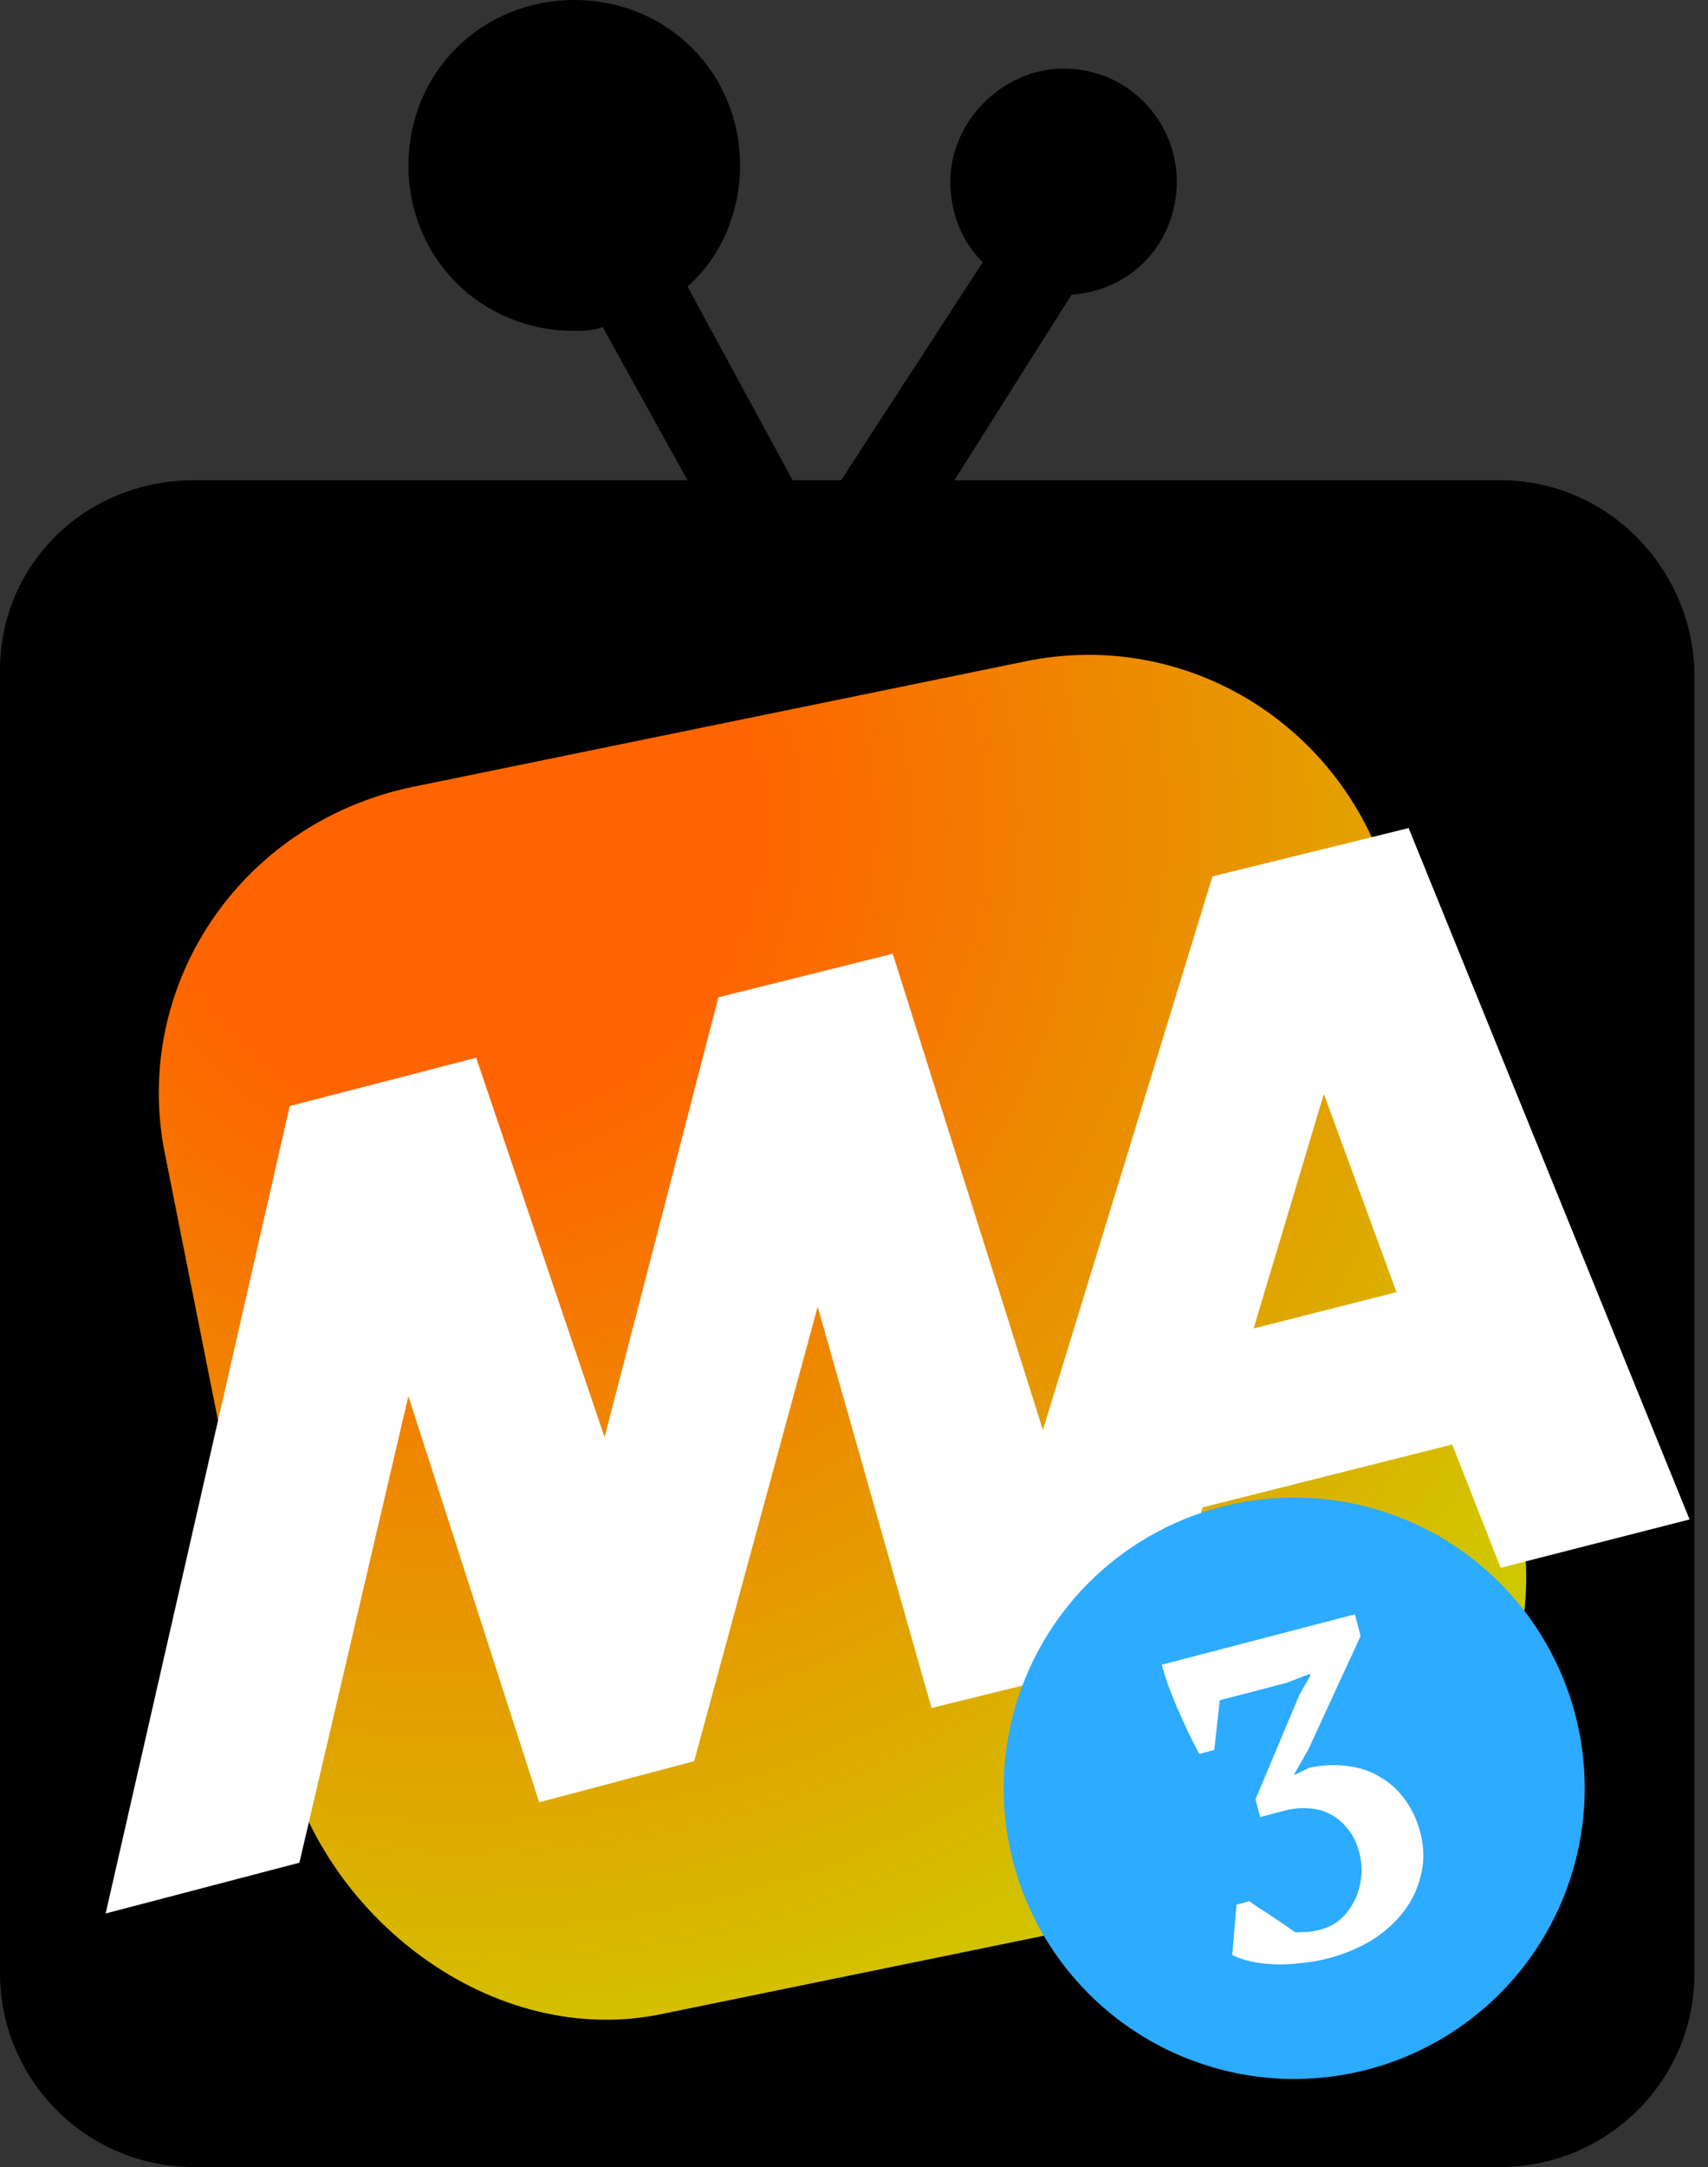 <svg width="97" height="123" viewBox="0 0 97 123" fill="none" xmlns="http://www.w3.org/2000/svg">
<rect x="0" y="0" width="97" height="123" fill="#333333" stroke="none"/>
<path d="M49.5 121C74.629 121 95 100.629 95 75.5C95 50.371 74.629 30 49.5 30C24.371 30 4 50.371 4 75.5C4 100.629 24.371 121 49.5 121Z" fill="url(#paint0_radial_9864_1071)"/>
<path d="M85.206 27.257H54.201L60.861 16.721C64.306 16.492 66.832 13.743 66.832 10.307C66.832 6.872 64.077 3.894 60.402 3.894C56.957 3.894 53.971 6.872 53.971 10.307C53.971 12.14 54.66 13.743 55.809 14.888L47.77 27.257H45.014L39.043 16.263C40.88 14.659 42.029 12.14 42.029 9.391C42.029 4.123 37.895 0 32.612 0C27.33 0 23.196 4.123 23.196 9.391C23.196 14.659 27.33 18.782 32.612 18.782C33.072 18.782 33.761 18.782 34.22 18.553L39.043 27.257H11.024C4.823 27.257 0 32.067 0 38.022V112.006C0 117.961 4.823 123 11.024 123H85.206C91.177 123 96.23 118.19 96.23 112.006V38.022C96 32.067 91.177 27.257 85.206 27.257ZM72.344 107.196L37.665 114.296C28.019 116.358 18.143 108.799 16.077 99.179L9.416 65.737C7.349 56.117 13.55 46.726 23.426 44.665L58.105 37.564C67.751 35.503 77.168 41.687 79.234 51.536L86.354 86.123C88.191 95.743 81.99 105.134 72.344 107.196Z" fill="black"/>
<path d="M65.694 93.788L68.307 85.555L82.474 81.988L85.224 88.986L95.953 86.241L79.998 47L68.857 49.744L59.229 81.165L50.701 54.135L40.798 56.605L34.334 81.576L27.044 60.035L16.453 62.779L6 108.606L17.003 105.725L23.193 79.244L30.62 102.295L39.423 99.962L46.438 74.167L52.902 96.944L65.694 93.788ZM71.195 75.402L75.184 62.093L79.31 73.344L71.195 75.402Z" fill="white"/>
<circle cx="73.5" cy="101.5" r="16.5" fill="#2DABFF"/>
<path d="M75.028 109.512C75.414 109.411 75.77 109.229 76.095 108.965C76.416 108.684 76.677 108.347 76.879 107.954C77.098 107.557 77.235 107.118 77.289 106.638C77.359 106.154 77.329 105.661 77.198 105.157C77.049 104.587 76.822 104.127 76.516 103.777C76.222 103.406 75.88 103.127 75.492 102.942C75.12 102.753 74.717 102.652 74.284 102.639C73.847 102.61 73.427 102.648 73.024 102.753L71.565 103.133L71.302 102.127L73.79 96.212L74.416 95.108L74.39 95.007L73.071 95.513L69.272 96.503L68.96 99.325L68.104 99.549C67.929 99.218 67.727 98.823 67.5 98.363C67.289 97.898 67.078 97.434 66.868 96.969C66.674 96.5 66.492 96.046 66.324 95.606C66.172 95.162 66.057 94.789 65.978 94.487L76.948 91.627L77.269 92.859L74.301 99.303L73.508 100.692L73.521 100.742L74.33 100.343C75.127 100.171 75.871 100.138 76.562 100.245C77.265 100.33 77.885 100.545 78.422 100.888C78.972 101.211 79.433 101.637 79.804 102.167C80.192 102.693 80.478 103.308 80.661 104.012C80.88 104.851 80.892 105.654 80.698 106.421C80.521 107.184 80.192 107.879 79.71 108.506C79.229 109.133 78.618 109.677 77.879 110.139C77.135 110.583 76.319 110.922 75.43 111.154C74.927 111.285 74.412 111.374 73.888 111.421C73.367 111.486 72.863 111.51 72.375 111.493C71.904 111.473 71.46 111.419 71.043 111.33C70.642 111.238 70.288 111.115 69.979 110.963L70.228 108.103L70.957 107.913C71.089 108.004 71.264 108.129 71.485 108.286C71.717 108.423 71.954 108.576 72.196 108.746C72.454 108.911 72.704 109.079 72.945 109.249C73.186 109.419 73.394 109.562 73.567 109.678C73.744 109.668 73.939 109.661 74.153 109.659C74.385 109.653 74.676 109.604 75.028 109.512Z" fill="white"/>
<defs>
<radialGradient id="paint0_radial_9864_1071" cx="0" cy="0" r="1" gradientUnits="userSpaceOnUse" gradientTransform="translate(26.367 46.987) rotate(52.16) scale(86.038)">
<stop offset="0.2" stop-color="#FE6500"/>
<stop offset="1" stop-color="#C5E000"/>
</radialGradient>
</defs>
</svg>
